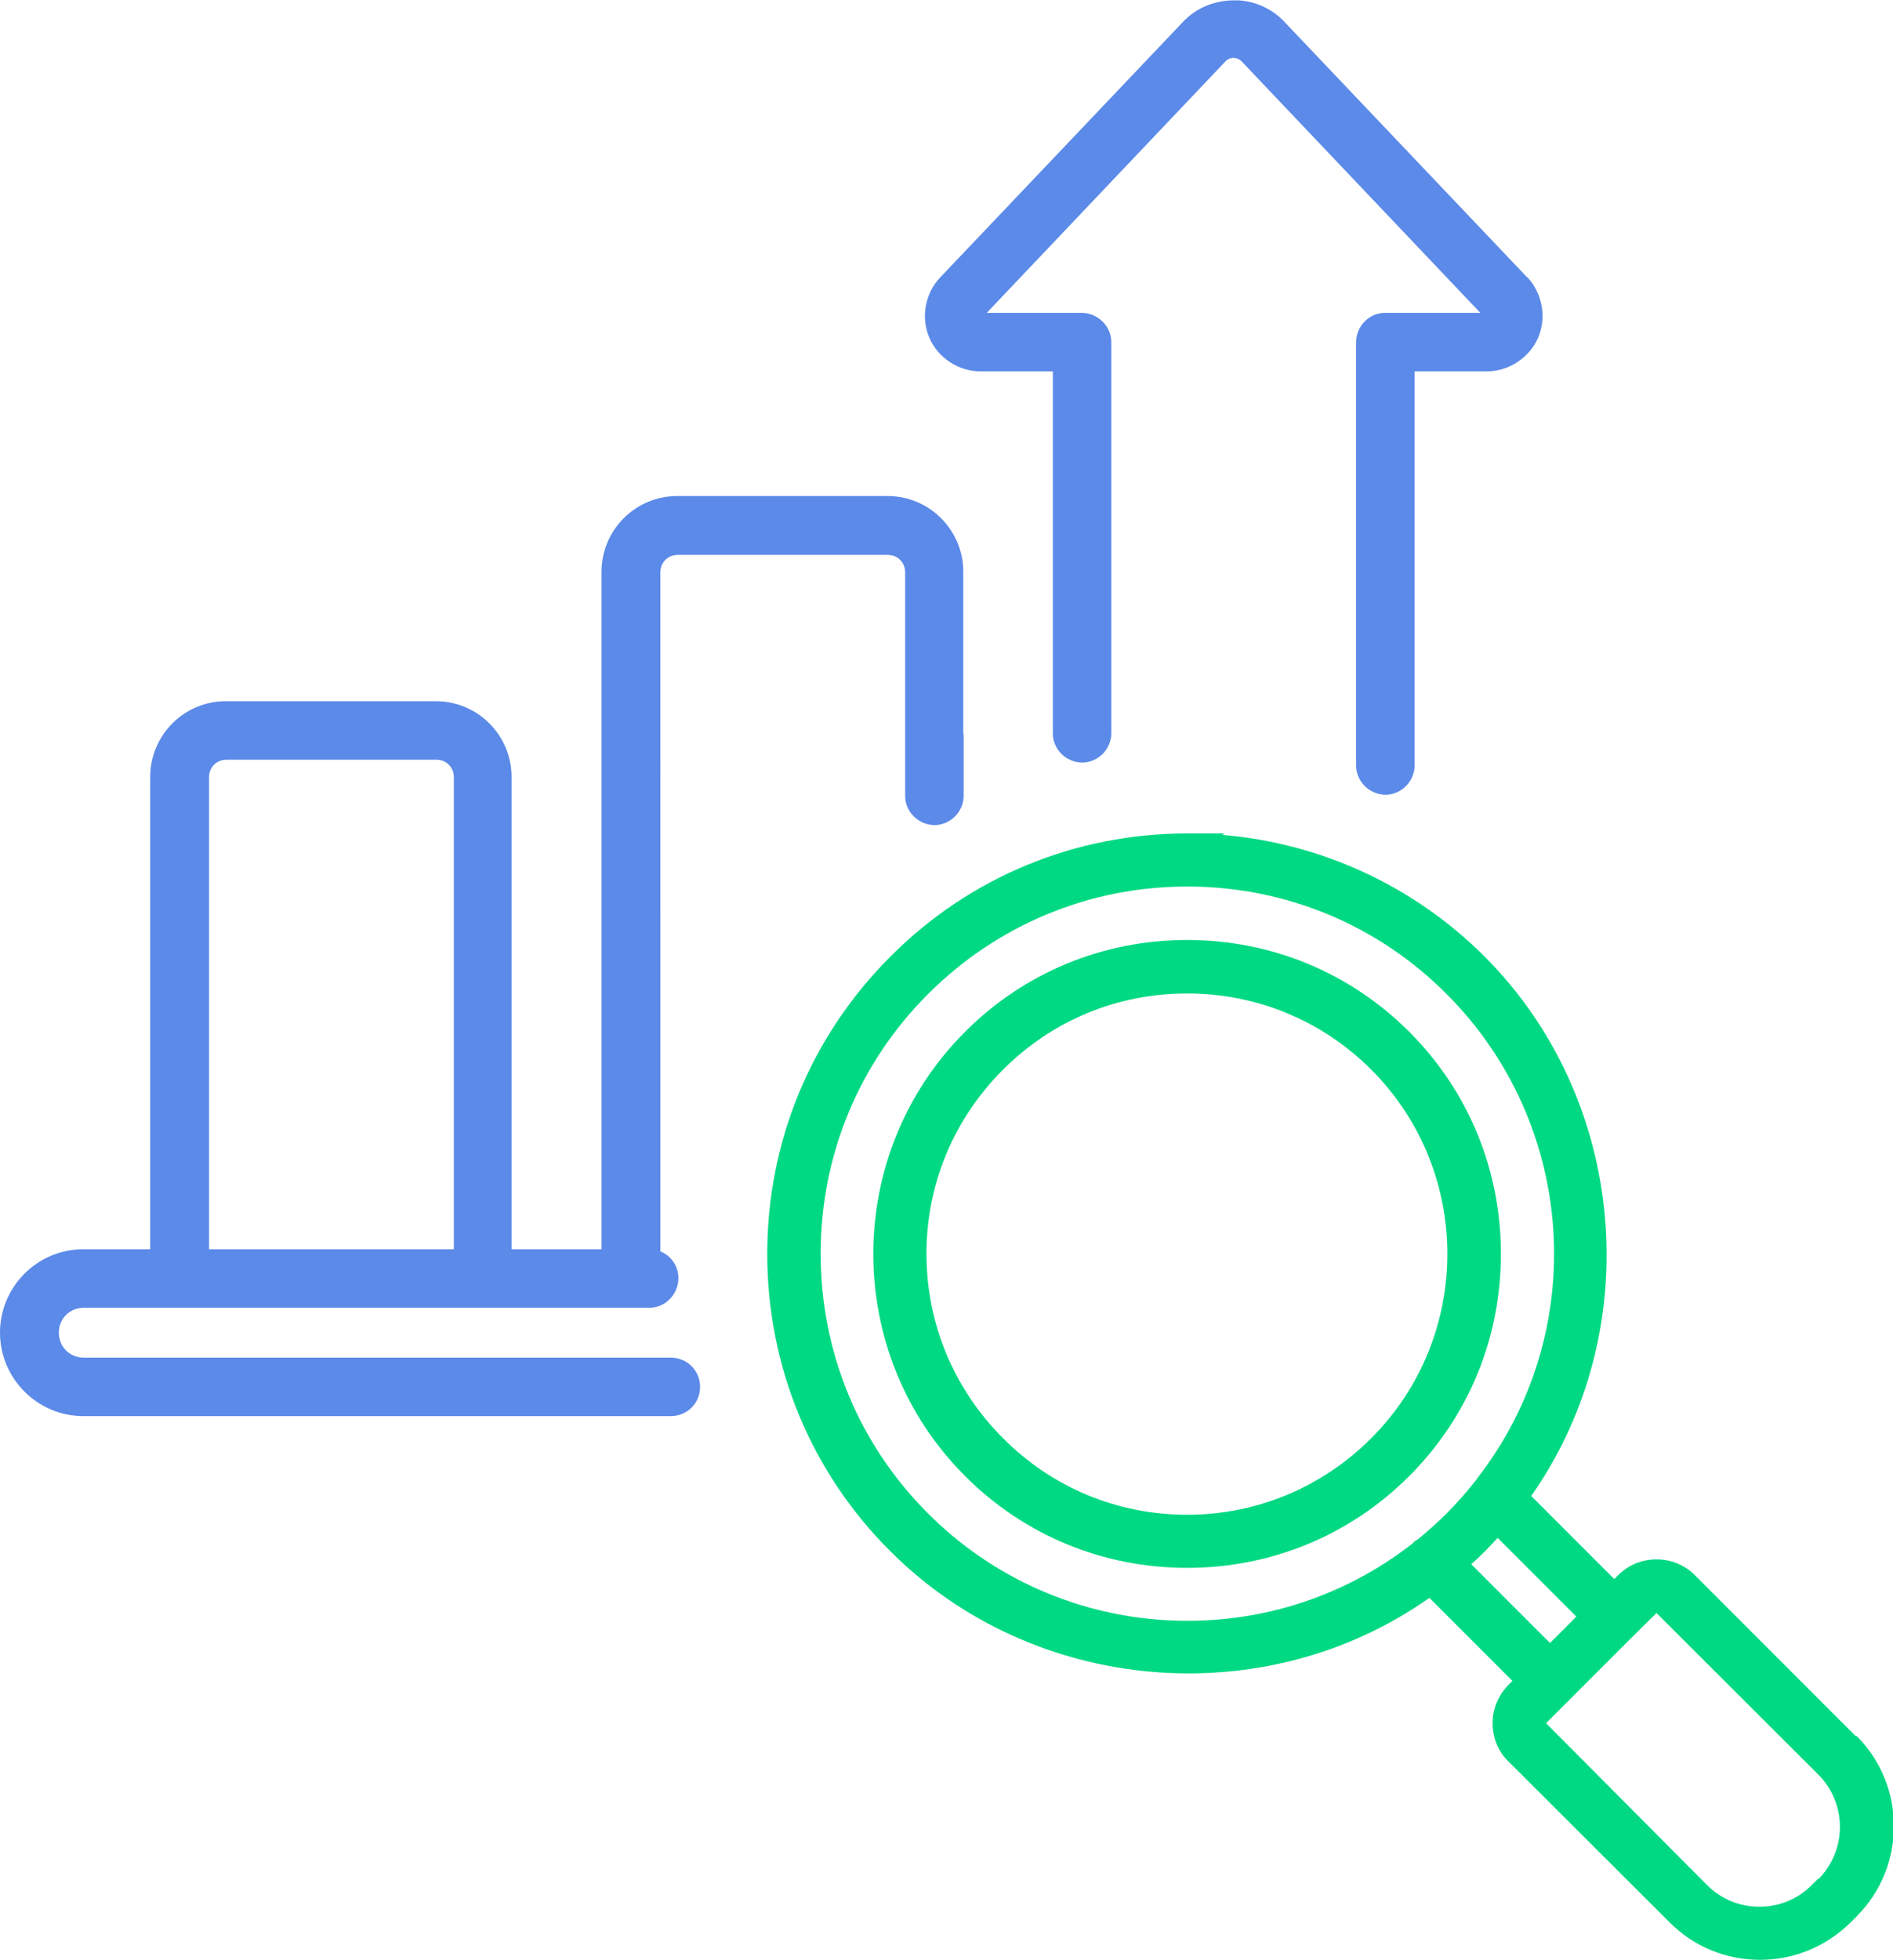 <?xml version="1.0" encoding="UTF-8"?>
<svg xmlns="http://www.w3.org/2000/svg" id="Layer_2" viewBox="0 0 52.43 54.26">
  <g id="Layer_1-2">
    <path d="M51.4,48.06l-4.46-4.46c-.58-.58-1.54-.58-2.12,0l-.11.11-2.3-2.3c3.21-4.57,2.67-10.97-1.29-14.93-1.96-1.96-4.53-3.14-7.27-3.37l.08-.04h-1.04c-3.11,0-6.04,1.21-8.23,3.41-2.2,2.2-3.41,5.12-3.41,8.23,0,3.11,1.21,6.04,3.41,8.23,3.96,3.96,10.36,4.51,14.93,1.29l2.3,2.3-.11.11c-.28.28-.44.66-.44,1.06s.15.78.44,1.06l4.47,4.46c.67.67,1.56,1.03,2.5,1.03s1.83-.37,2.5-1.03l.17-.17c1.38-1.38,1.38-3.62,0-5ZM50.35,52.01l-.17.17c-.39.39-.9.6-1.45.6s-1.06-.21-1.45-.6l-4.46-4.48,2.35-2.35.71-.7,4.48,4.47c.8.8.8,2.1,0,2.9ZM40.9,40.95s-.08.09-.09.11c-.24.3-.49.58-.74.83-.25.25-.53.5-.8.72-.06.03-.11.07-.14.11-4.03,3.15-9.81,2.8-13.43-.83-1.92-1.92-2.97-4.47-2.97-7.19s1.06-5.27,2.97-7.18c1.92-1.92,4.47-2.98,7.18-2.98h.08c2.68.02,5.21,1.07,7.11,2.98,3.62,3.62,3.98,9.39.83,13.42ZM41.12,42.95c.12-.12.24-.25.36-.38l2.18,2.18-.73.73-2.18-2.18c.13-.12.26-.24.38-.36Z" fill="#00d983"></path>
    <path d="M39.03,28.56c-1.64-1.64-3.82-2.54-6.15-2.54s-4.51.9-6.15,2.54c-3.39,3.39-3.39,8.91,0,12.3,1.64,1.64,3.82,2.54,6.15,2.54s4.51-.9,6.15-2.54c1.64-1.64,2.54-3.82,2.54-6.15s-.9-4.51-2.54-6.15ZM37.98,39.81c-1.36,1.36-3.17,2.12-5.1,2.12s-3.74-.75-5.1-2.12c-1.36-1.36-2.12-3.17-2.12-5.1s.75-3.73,2.12-5.1,3.17-2.11,5.1-2.11,3.74.75,5.1,2.11c2.81,2.81,2.81,7.39,0,10.2Z" fill="#00d983"></path>
    <path d="M42.3,7.68l-6.73-7.08c-.33-.35-.78-.56-1.26-.59h-.14c-.53,0-1.04.21-1.4.59l-6.73,7.08c-.42.44-.54,1.11-.3,1.67.24.56.81.93,1.42.93h2v9.79h0v.23c0,.44.36.8.81.81.21,0,.42-.09.57-.24.15-.15.24-.36.24-.57v-10.83c0-.44-.37-.8-.81-.81h-2.64l6.61-6.96c.12-.13.32-.13.45,0l6.61,6.96h-2.64c-.44,0-.8.37-.8.81v11.72c0,.44.36.8.81.81.21,0,.42-.09.57-.24.15-.15.24-.36.24-.57v-10.91h2c.61,0,1.18-.38,1.42-.93.24-.56.12-1.23-.3-1.68Z" fill="#5c8ae9"></path>
    <path d="M26.68,20.31v-4.48c0-1.16-.94-2.1-2.1-2.1h-5.82c-1.16,0-2.1.94-2.1,2.1v18.75h-2.49v-13.07c0-1.16-.94-2.1-2.1-2.1h-5.82c-1.15,0-2.09.94-2.09,2.1v13.07h-1.85c-1.28,0-2.31,1.04-2.31,2.31s1.04,2.31,2.31,2.31h16.27c.45,0,.81-.36.81-.81s-.36-.81-.81-.81H2.32c-.39,0-.69-.3-.69-.69s.3-.69.69-.69h15.66c.21,0,.42-.08.57-.24.15-.15.24-.36.24-.58,0-.33-.2-.62-.5-.74V15.84c0-.27.21-.48.48-.48h5.82c.27,0,.48.21.48.48v5.71s0,.48,0,.48c0,.44.36.8.81.81.21,0,.42-.09.57-.24.15-.15.24-.36.24-.57v-1.71h0ZM12.56,34.58h-6.77v-13.07c0-.27.21-.48.48-.48h5.82c.27,0,.48.21.48.48v13.07Z" fill="#5c8ae9"></path>
  </g>
</svg>
